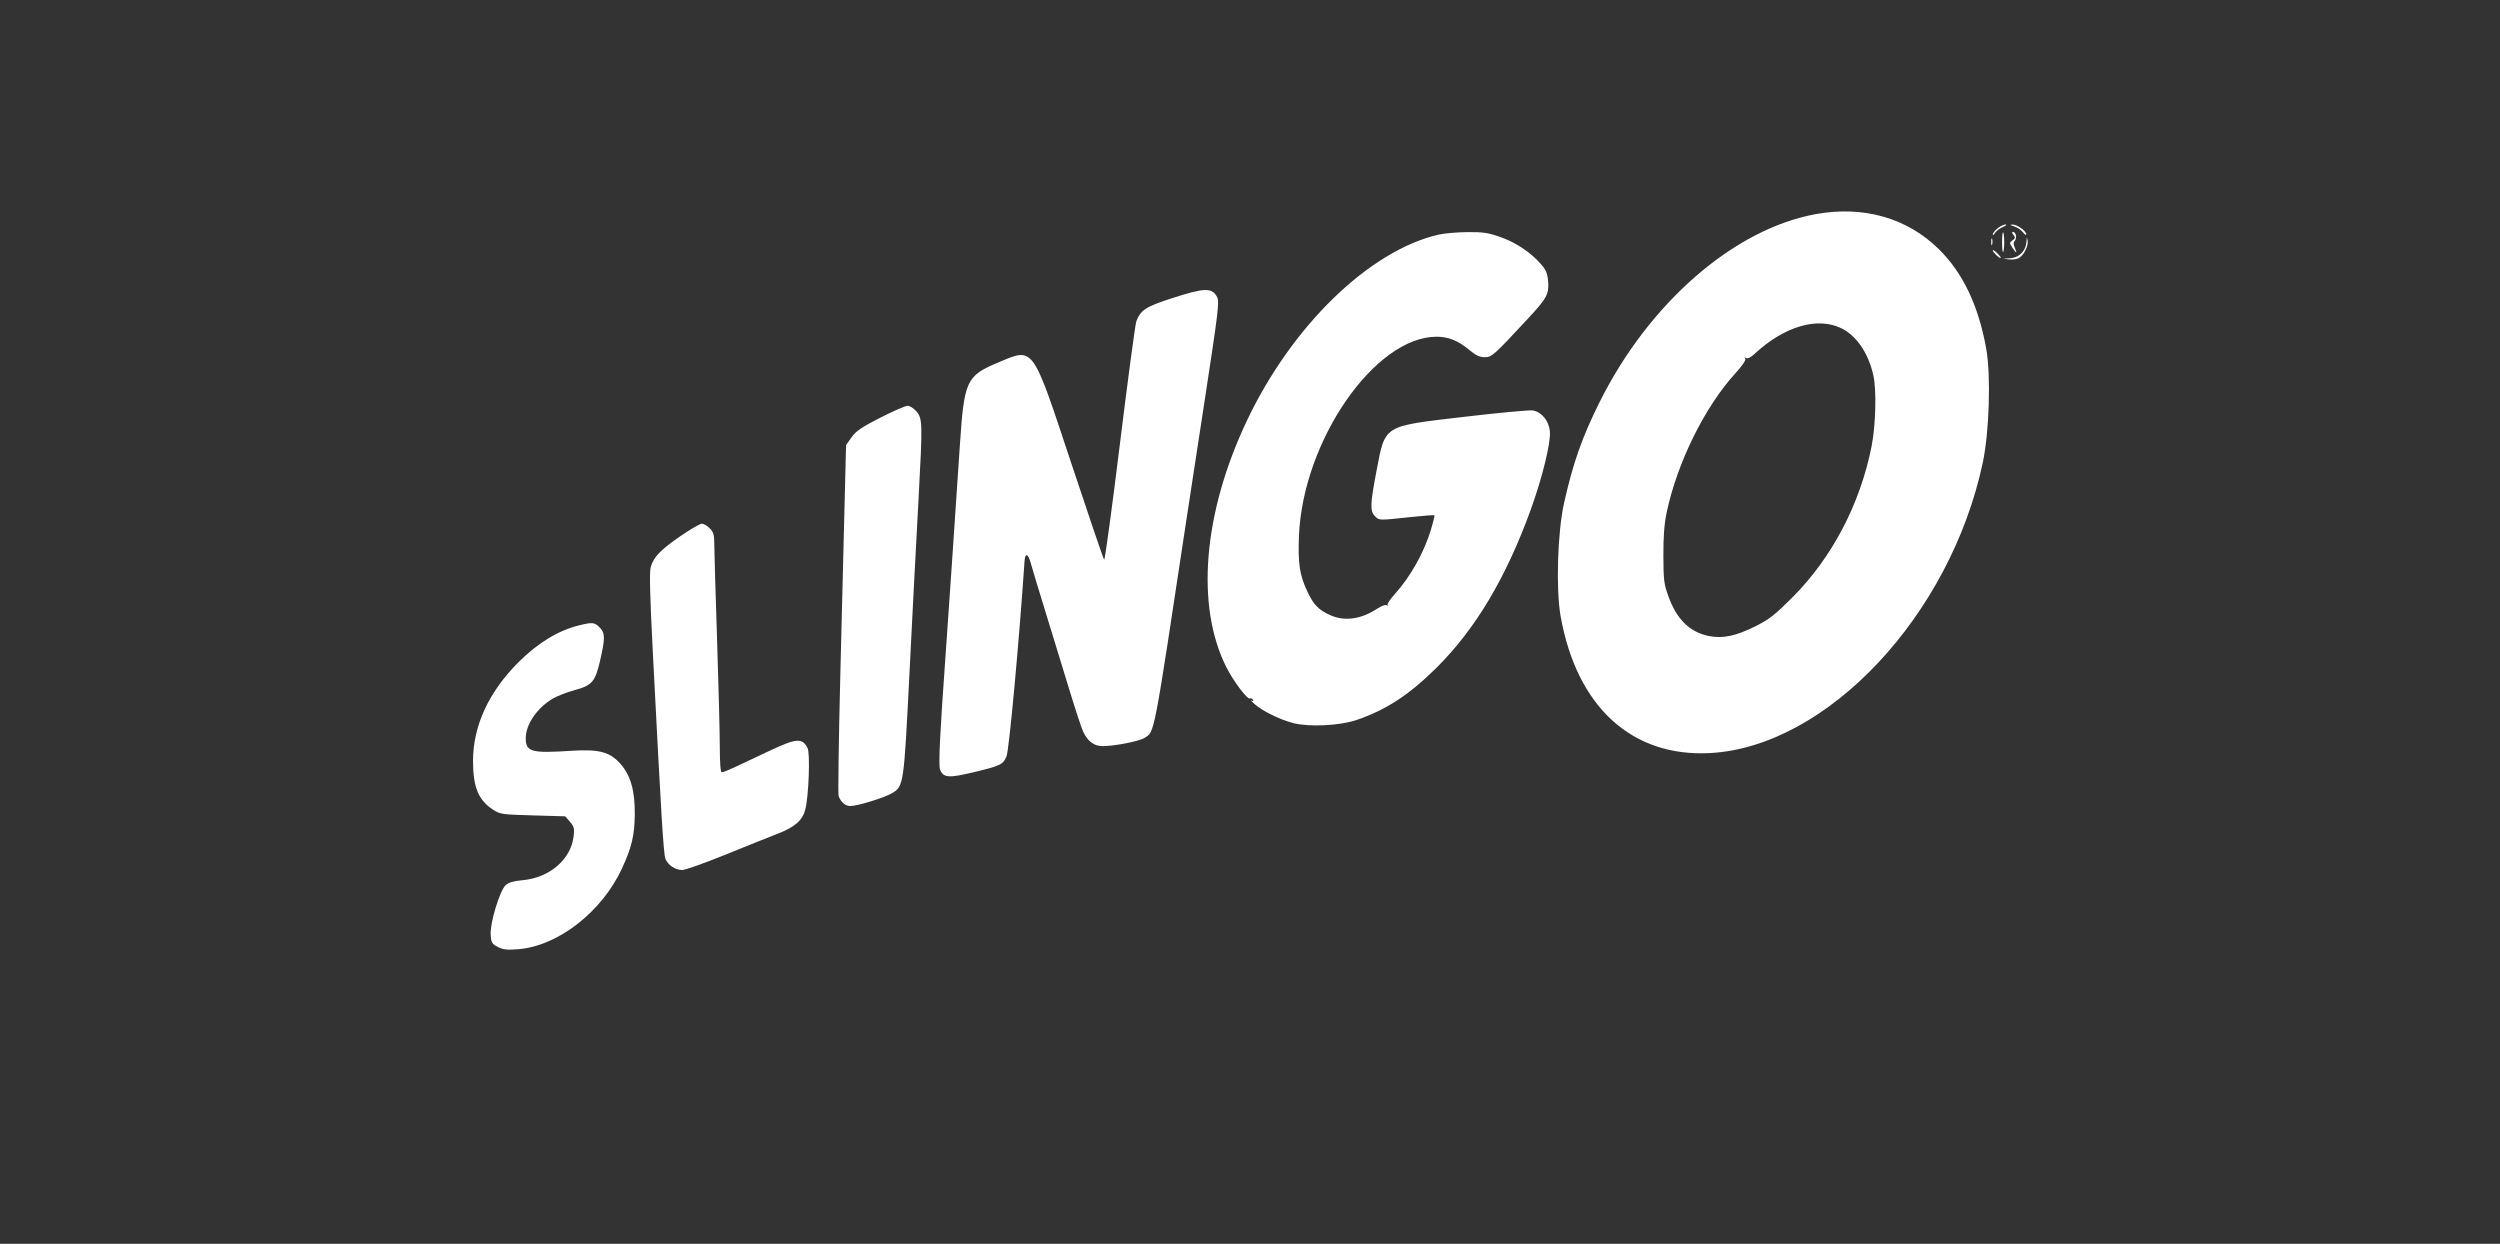 <?xml version="1.0" encoding="UTF-8"?> <svg xmlns="http://www.w3.org/2000/svg" width="201" height="100" viewBox="0 0 201 100" fill="none"><rect x="0" y="0" width="201" height="100" fill="#333333" stroke="none"/><path fill-rule="evenodd" clip-rule="evenodd" d="M145.986 17.216C139.415 18.409 132.582 24.351 128.609 32.327C127.195 35.165 126.471 37.221 125.75 40.446C125.221 42.812 125.086 47.388 125.479 49.579C126.784 56.839 131.206 60.879 137.481 60.547C146.882 60.048 156.793 49.503 159.412 37.214C159.941 34.73 160.079 30.185 159.69 28.022C159.069 24.563 157.815 21.934 155.879 20.028C153.328 17.517 149.821 16.52 145.986 17.216ZM160.61 18.354C160.393 18.525 160.217 18.745 160.22 18.843C160.222 18.94 160.296 18.895 160.385 18.743C160.473 18.59 160.758 18.373 161.018 18.26C161.278 18.147 161.381 18.051 161.248 18.048C161.115 18.045 160.828 18.182 160.61 18.354ZM161.937 18.201C162.183 18.275 162.502 18.489 162.647 18.677C162.791 18.866 162.911 18.94 162.913 18.843C162.918 18.575 162.168 18.04 161.808 18.055C161.567 18.065 161.598 18.1 161.937 18.201ZM115.648 18.867C110.074 20.165 103.869 26.194 100.248 33.83C96.734 41.239 96.113 48.707 98.601 53.646C99.172 54.778 100.302 56.277 100.495 56.157C100.564 56.114 100.67 56.158 100.73 56.255C100.802 56.372 100.767 56.394 100.628 56.322C100.512 56.262 100.619 56.391 100.867 56.608C101.516 57.178 102.905 57.859 103.985 58.137C105.26 58.465 107.702 58.348 109.045 57.894C111.423 57.09 113.313 55.858 115.493 53.69C118.636 50.565 121.094 46.439 123.076 40.963C124.01 38.382 124.695 35.583 124.611 34.688C124.532 33.834 123.957 33.128 123.237 33C122.983 32.955 120.492 33.187 117.701 33.515C111.141 34.286 111.387 34.134 110.67 37.866C110.161 40.52 110.141 41.093 110.546 41.499C110.898 41.851 110.818 41.849 113.322 41.582C114.395 41.467 115.297 41.398 115.327 41.428C115.357 41.458 115.233 41.974 115.051 42.576C114.488 44.432 113.407 46.361 112.149 47.756C111.767 48.179 111.504 48.579 111.563 48.645C111.623 48.71 111.589 48.717 111.489 48.66C111.389 48.602 111.051 48.724 110.739 48.93C109.433 49.794 108.097 49.979 106.944 49.455C106.011 49.031 105.623 48.635 105.129 47.598C104.491 46.261 104.344 45.301 104.436 43.078C104.753 35.442 110.531 27.082 115.498 27.072C116.465 27.07 117.252 27.393 118.175 28.169C118.659 28.576 118.966 28.718 119.363 28.718C119.944 28.718 120.073 28.604 122.826 25.639C124.377 23.969 124.554 23.643 124.469 22.613C124.416 21.977 124.301 21.704 123.889 21.233C123.059 20.285 121.884 19.5 120.638 19.06C119.653 18.712 119.245 18.651 117.974 18.662C117.148 18.669 116.102 18.761 115.648 18.867ZM160.965 19.471C160.965 19.953 161.005 20.308 161.053 20.26C161.101 20.212 161.14 19.857 161.14 19.471C161.14 19.085 161.101 18.73 161.053 18.681C161.005 18.633 160.965 18.988 160.965 19.471ZM161.879 18.885C162.049 19.09 162.038 19.157 161.811 19.324C161.557 19.51 161.556 19.542 161.796 19.909C162.118 20.4 162.21 20.409 161.991 19.926C161.864 19.648 161.866 19.502 161.996 19.344C162.187 19.114 162.076 18.644 161.831 18.644C161.747 18.644 161.769 18.753 161.879 18.885ZM160.094 19.471C160.097 19.719 160.131 19.802 160.169 19.656C160.207 19.509 160.205 19.306 160.163 19.205C160.122 19.103 160.091 19.223 160.094 19.471ZM162.936 19.368C162.889 20.181 162.357 20.724 161.566 20.768L161.04 20.797L161.521 20.857C161.786 20.89 162.139 20.843 162.307 20.753C162.707 20.539 163.101 19.763 163.021 19.348C162.959 19.029 162.956 19.029 162.936 19.368ZM160.215 20.129C160.215 20.276 160.798 20.823 160.861 20.735C160.886 20.701 160.75 20.524 160.56 20.341C160.37 20.157 160.215 20.062 160.215 20.129ZM94.203 23.984C92.116 24.661 91.714 24.922 91.362 25.828C91.275 26.053 90.681 30.484 90.043 35.675C89.406 40.867 88.834 45.062 88.773 44.998C88.712 44.934 87.533 41.474 86.152 37.309C82.955 27.665 83.147 27.931 80.252 29.146C77.691 30.22 77.52 30.59 77.175 35.785C76.799 41.449 76.202 50.209 76.033 52.55C75.564 59.052 75.444 61.51 75.582 61.871C75.834 62.536 76.263 62.571 78.269 62.09C80.453 61.566 80.647 61.473 80.924 60.807C81.131 60.312 81.935 51.599 82.374 45.107C82.421 44.41 82.669 44.503 82.879 45.296C82.973 45.647 83.489 47.355 84.026 49.092C84.563 50.829 85.424 53.637 85.938 55.332C86.453 57.027 86.976 58.617 87.102 58.866C87.498 59.648 87.984 59.994 88.683 59.988C89.655 59.98 91.617 59.591 92.02 59.326C92.851 58.781 92.699 59.58 95.478 41.198C95.597 40.412 96.228 36.288 96.881 32.033C97.943 25.105 98.046 24.254 97.86 23.894C97.454 23.107 96.863 23.122 94.203 23.984ZM147.986 26.365C149.241 26.95 150.211 28.358 150.62 30.186C150.88 31.347 150.81 34.185 150.48 35.86C149.566 40.51 147.291 44.852 144.095 48.046C142.698 49.441 142.229 49.808 141.158 50.342C139.536 51.149 138.498 51.365 137.367 51.129C135.839 50.812 134.801 49.785 134.136 47.934C133.78 46.944 133.741 46.623 133.736 44.656C133.731 43.106 133.808 42.106 134.001 41.198C134.852 37.183 137.068 32.7 139.531 30.006C140.068 29.418 140.385 28.953 140.32 28.848C140.249 28.733 140.276 28.712 140.397 28.787C140.511 28.857 140.768 28.73 141.058 28.46C143.419 26.264 146.058 25.465 147.986 26.365ZM70.772 33.583C69.262 34.355 68.82 34.658 68.464 35.161L68.023 35.784L67.908 40.408C67.844 42.952 67.687 49.237 67.559 54.376C67.431 59.515 67.371 63.846 67.425 63.999C67.602 64.496 67.966 64.805 68.376 64.805C68.948 64.805 71.169 64.116 71.744 63.76C72.652 63.197 72.672 63.061 73.106 54.43C73.402 48.543 73.58 45.126 73.858 39.98C74.179 34.031 74.17 33.658 73.693 33.09C73.474 32.829 73.159 32.627 72.972 32.627C72.789 32.627 71.799 33.057 70.772 33.583ZM54.724 43.092C53.108 44.202 52.545 44.788 52.321 45.59C52.207 45.995 52.251 47.821 52.479 52.281C53.161 65.62 53.346 68.655 53.5 69.045C53.699 69.548 54.265 69.933 54.831 69.949C55.067 69.956 56.642 69.4 58.331 68.713C60.02 68.027 61.92 67.265 62.553 67.021C63.912 66.496 64.534 65.944 64.751 65.068C65.025 63.96 65.146 60.552 64.925 60.133C64.491 59.308 64.034 59.345 61.833 60.383C60.853 60.845 59.632 61.42 59.12 61.661C58.607 61.901 58.118 62.098 58.032 62.098C57.931 62.098 57.874 61.362 57.871 60.031C57.869 58.894 57.77 54.986 57.65 51.347C57.53 47.709 57.431 44.306 57.429 43.785C57.426 42.983 57.369 42.782 57.057 42.469C56.854 42.266 56.567 42.103 56.419 42.107C56.271 42.11 55.508 42.554 54.724 43.092ZM46.546 50.281C44.883 50.692 43.25 51.686 41.699 53.23C39.29 55.629 38.027 58.373 38.031 61.196C38.035 63.265 38.456 64.31 39.589 65.062C40.206 65.472 40.284 65.483 42.834 65.557L45.447 65.632L45.827 66.074C46.154 66.457 46.194 66.614 46.121 67.238C45.9 69.105 44.181 70.578 42 70.77C41.284 70.833 40.896 70.948 40.654 71.168C40.181 71.599 39.388 74.215 39.448 75.147C39.489 75.787 39.545 75.883 40.019 76.13C40.442 76.35 40.757 76.387 41.641 76.319C44.844 76.073 48.374 73.338 49.998 69.842C50.786 68.149 51.023 67.15 51.036 65.482C51.051 63.56 50.709 62.353 49.884 61.413C49.035 60.447 48.157 60.218 45.876 60.367C42.723 60.573 42.269 60.445 42.269 59.349C42.269 58.242 43.186 56.906 44.459 56.159C44.798 55.96 45.576 55.659 46.186 55.491C47.618 55.098 47.855 54.821 48.256 53.075C48.666 51.289 48.658 50.894 48.203 50.438C47.794 50.028 47.629 50.013 46.546 50.281Z" fill="white"></path></svg> 